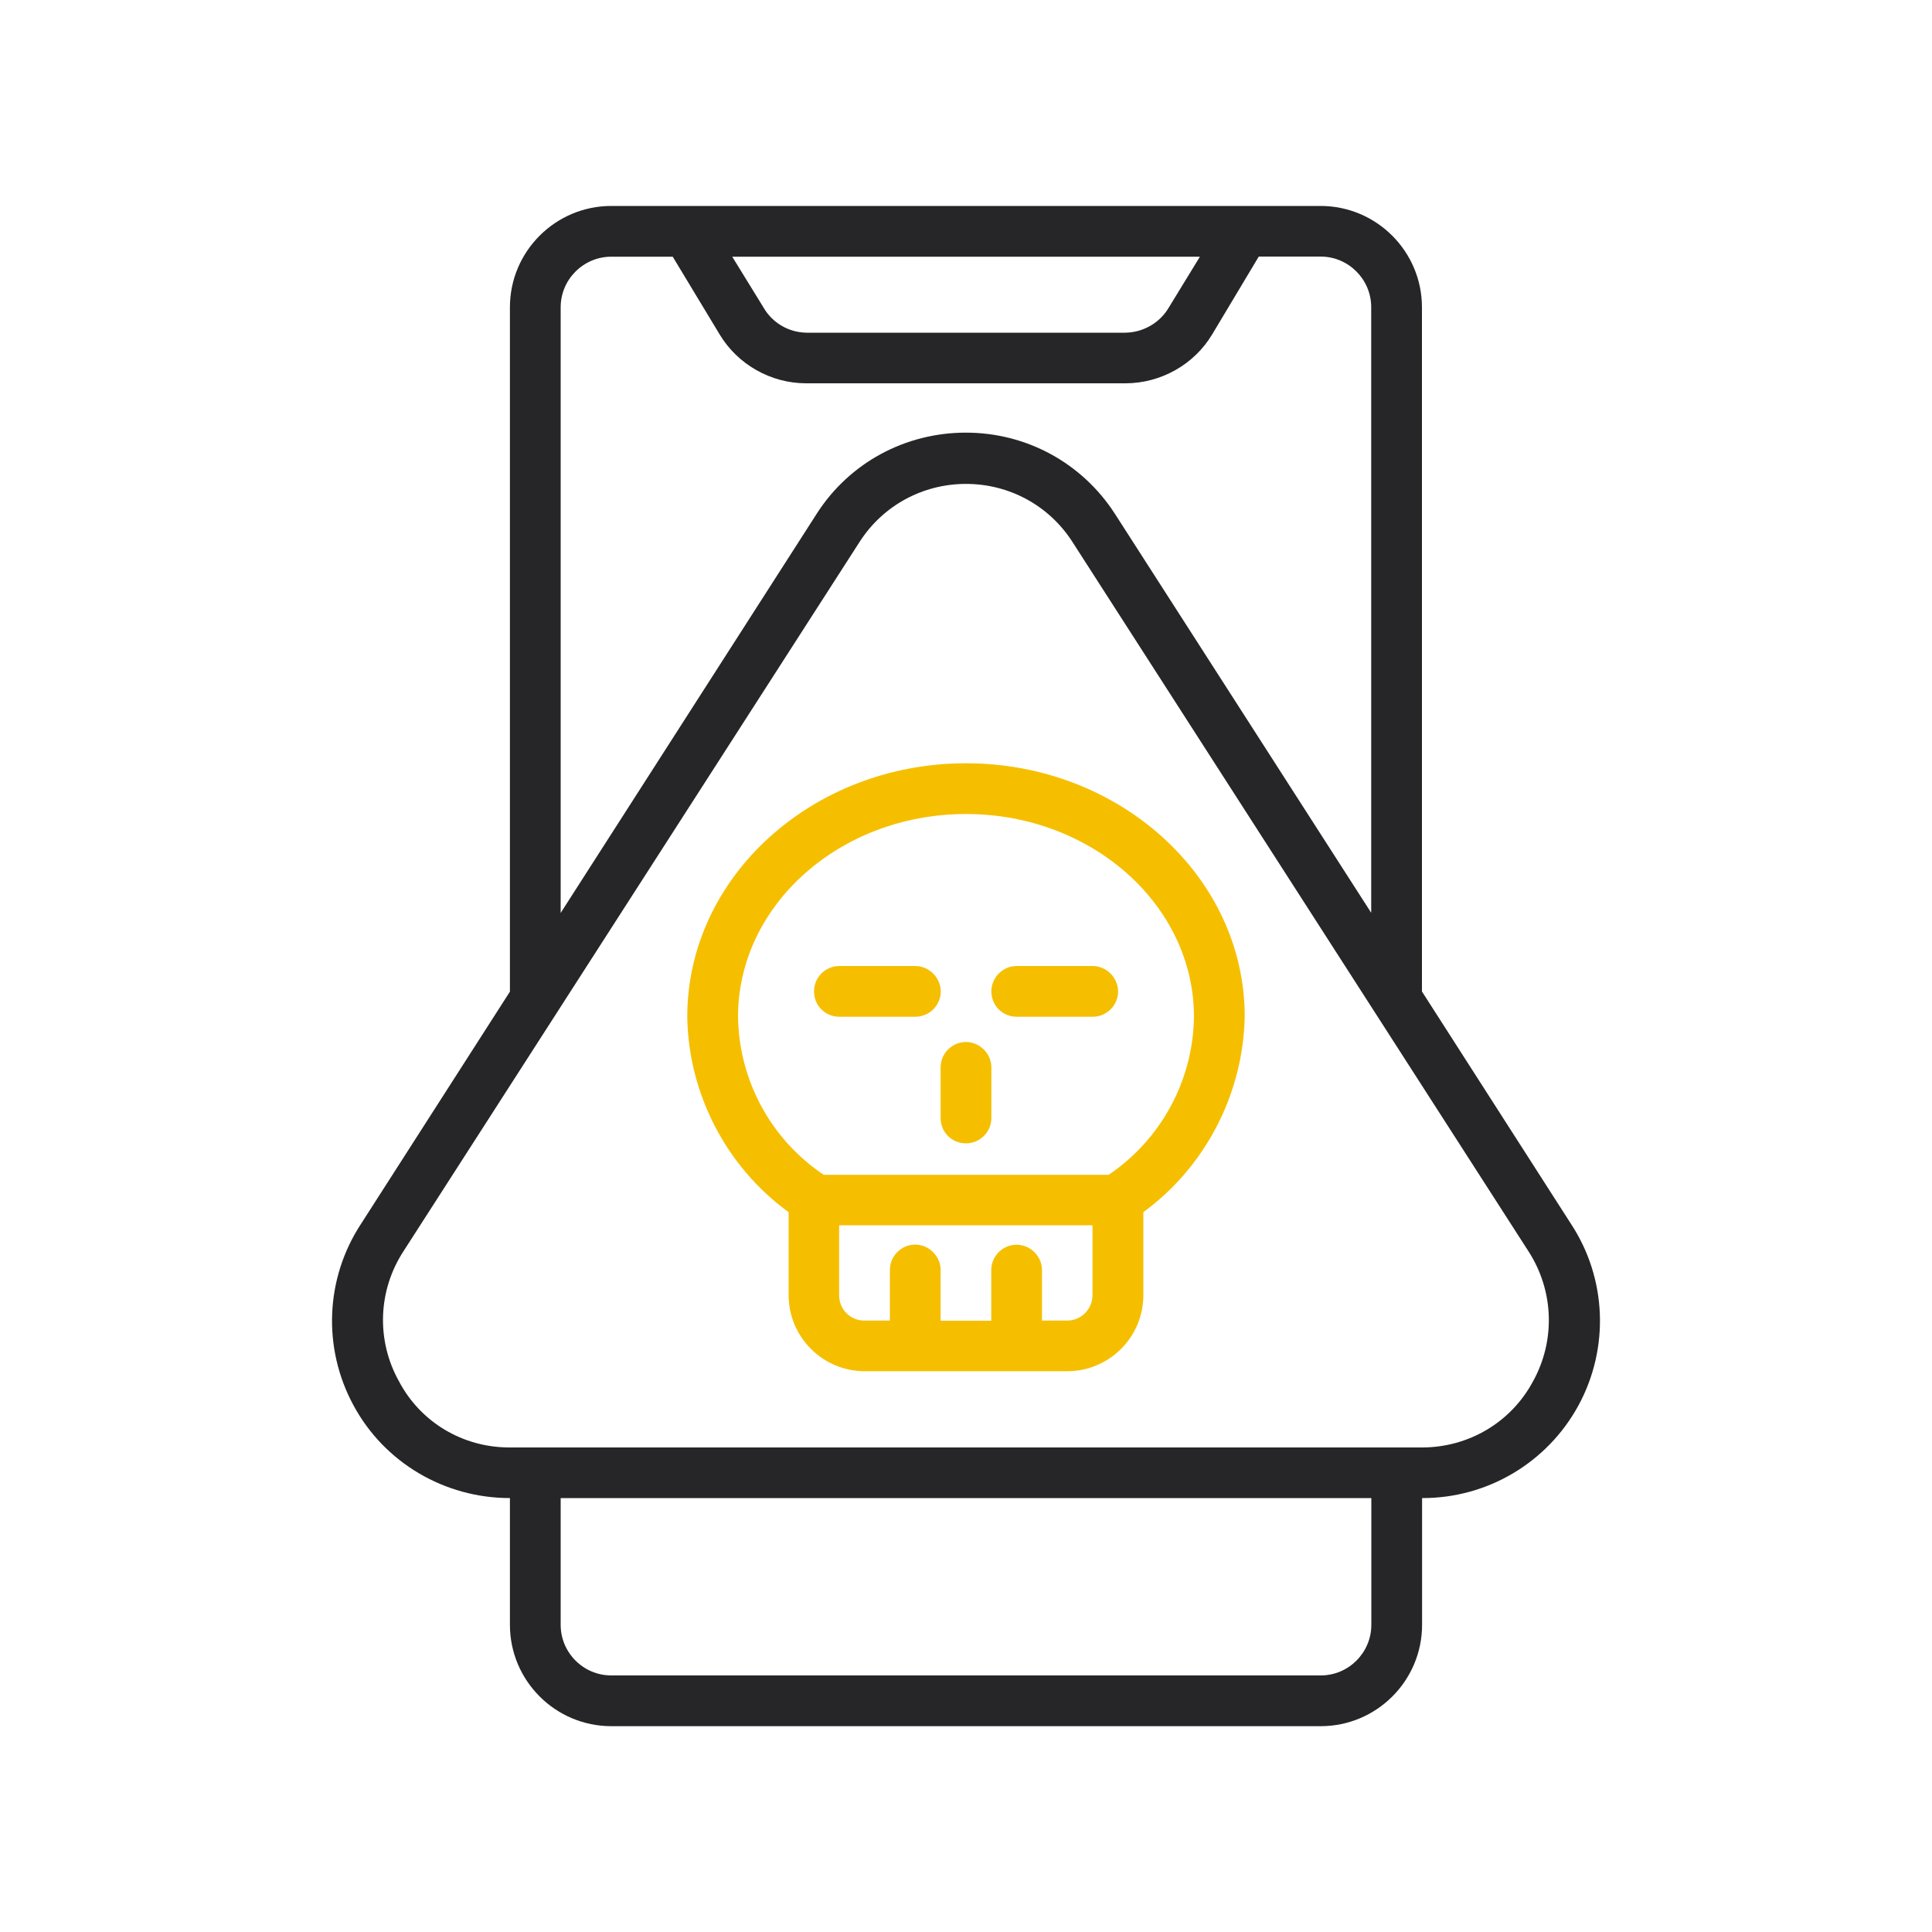 <svg xmlns="http://www.w3.org/2000/svg" xmlns:xlink="http://www.w3.org/1999/xlink" id="Layer_1" x="0px" y="0px" viewBox="0 0 150 150" style="enable-background:new 0 0 150 150;" xml:space="preserve"><style type="text/css">	.st0{fill:none;stroke:#262628;stroke-width:5;stroke-miterlimit:10;}	.st1{fill:#262628;}	.st2{fill:#F5BF00;}	.st3{fill:#F5BF00;stroke:#F5BF00;stroke-miterlimit:10;}	.st4{fill:#262628;stroke:#262628;stroke-width:0.75;stroke-miterlimit:10;}	.st5{fill:#F5BF00;stroke:#F5BF00;stroke-width:0.75;stroke-miterlimit:10;}	.st6{fill:#262628;stroke:#262628;stroke-width:0.5;stroke-miterlimit:10;}</style><g>	<path class="st1" d="M121.97,95.02l-11.57-18.04V23.86c0-4.34-3.53-7.87-7.87-7.87H47.46c-4.34,0-7.87,3.53-7.87,7.87v53.13  L28.03,95.02c-2.78,4.24-3,9.64-0.58,14.1c2.39,4.43,7.05,7.19,12.14,7.19v9.84c0,4.34,3.53,7.87,7.87,7.87h55.08  c4.34,0,7.87-3.53,7.87-7.87v-9.84h0.05c5.03,0,9.67-2.75,12.09-7.19C124.97,104.66,124.75,99.25,121.97,95.02 M102.54,130.08  H47.46c-2.17,0-3.93-1.77-3.93-3.93v-9.84h62.94v9.84C106.47,128.31,104.71,130.08,102.54,130.08 M30.98,107.25  c-1.78-3.18-1.64-7.06,0.35-10.11l35.41-55.07c1.81-2.82,4.9-4.5,8.26-4.5c3.36,0,6.45,1.68,8.26,4.5l35.41,55.08  c1.98,3.07,2.11,6.94,0.34,10.12c-1.69,3.15-4.98,5.11-8.6,5.11H39.51C35.92,112.37,32.65,110.42,30.98,107.25 M90.75,23.87  c-0.69,1.19-1.99,1.94-3.37,1.96H62.61c-1.38-0.02-2.66-0.77-3.34-1.97l-2.42-3.93h36.31L90.75,23.87z M62.59,29.76h24.78  c2.76,0,5.35-1.46,6.75-3.81l3.61-6.03h4.8c2.17,0,3.93,1.77,3.93,3.93v47.02L86.56,39.89c-2.55-3.95-6.87-6.3-11.57-6.3  c-4.71,0-9.04,2.34-11.57,6.28L43.53,70.88V23.86c0-2.17,1.77-3.93,3.93-3.93h4.77l3.64,6.03C57.27,28.3,59.85,29.76,62.59,29.76"></path>	<path class="st2" d="M75,59.26c-11.93,0-21.64,8.83-21.64,19.68c0.08,5.97,3.02,11.64,7.85,15.16l0.02,0.01v6.45  c0,3.25,2.65,5.9,5.9,5.9h15.74c3.25,0,5.9-2.65,5.9-5.9v-6.45c4.82-3.52,7.76-9.2,7.87-15.19C96.64,68.09,86.93,59.26,75,59.26   M78.93,96.64c-1.08,0-1.97,0.88-1.97,1.97v3.93h-3.93V98.6c0-1.06-0.9-1.97-1.97-1.97c-1.08,0-1.97,0.88-1.97,1.97v3.93h-1.97  c-1.1,0-1.97-0.86-1.97-1.97v-5.43h19.67v5.43c0,1.08-0.88,1.97-1.97,1.97H80.9V98.6C80.9,97.54,80,96.64,78.93,96.64 M63.95,91.21  c-4.1-2.75-6.58-7.33-6.65-12.27c0-8.68,7.94-15.74,17.7-15.74s17.7,7.07,17.7,15.75c-0.07,4.94-2.55,9.5-6.62,12.26H63.95z"></path>	<path class="st2" d="M71.07,75h-5.9c-1.08,0-1.97,0.88-1.97,1.97c0,1.1,0.86,1.97,1.97,1.97h5.9c1.08,0,1.97-0.88,1.97-1.97  C73.03,75.9,72.13,75,71.07,75"></path>	<path class="st2" d="M84.84,75h-5.9c-1.08,0-1.97,0.88-1.97,1.97c0,1.1,0.86,1.97,1.97,1.97h5.9c1.08,0,1.97-0.88,1.97-1.97  C86.8,75.9,85.9,75,84.84,75"></path>	<path class="st2" d="M75,80.9c-1.08,0-1.97,0.88-1.97,1.97v3.93c0,1.1,0.86,1.97,1.97,1.97c1.08,0,1.97-0.88,1.97-1.97v-3.93  C76.97,81.8,76.06,80.9,75,80.9"></path>	<path class="st2" d="M76.31,82.87v3.93c0,0.73-0.6,1.31-1.31,1.31c-0.73,0-1.31-0.58-1.31-1.31v-3.93c0-0.71,0.58-1.31,1.31-1.31  C75.71,81.56,76.31,82.16,76.31,82.87"></path></g></svg>